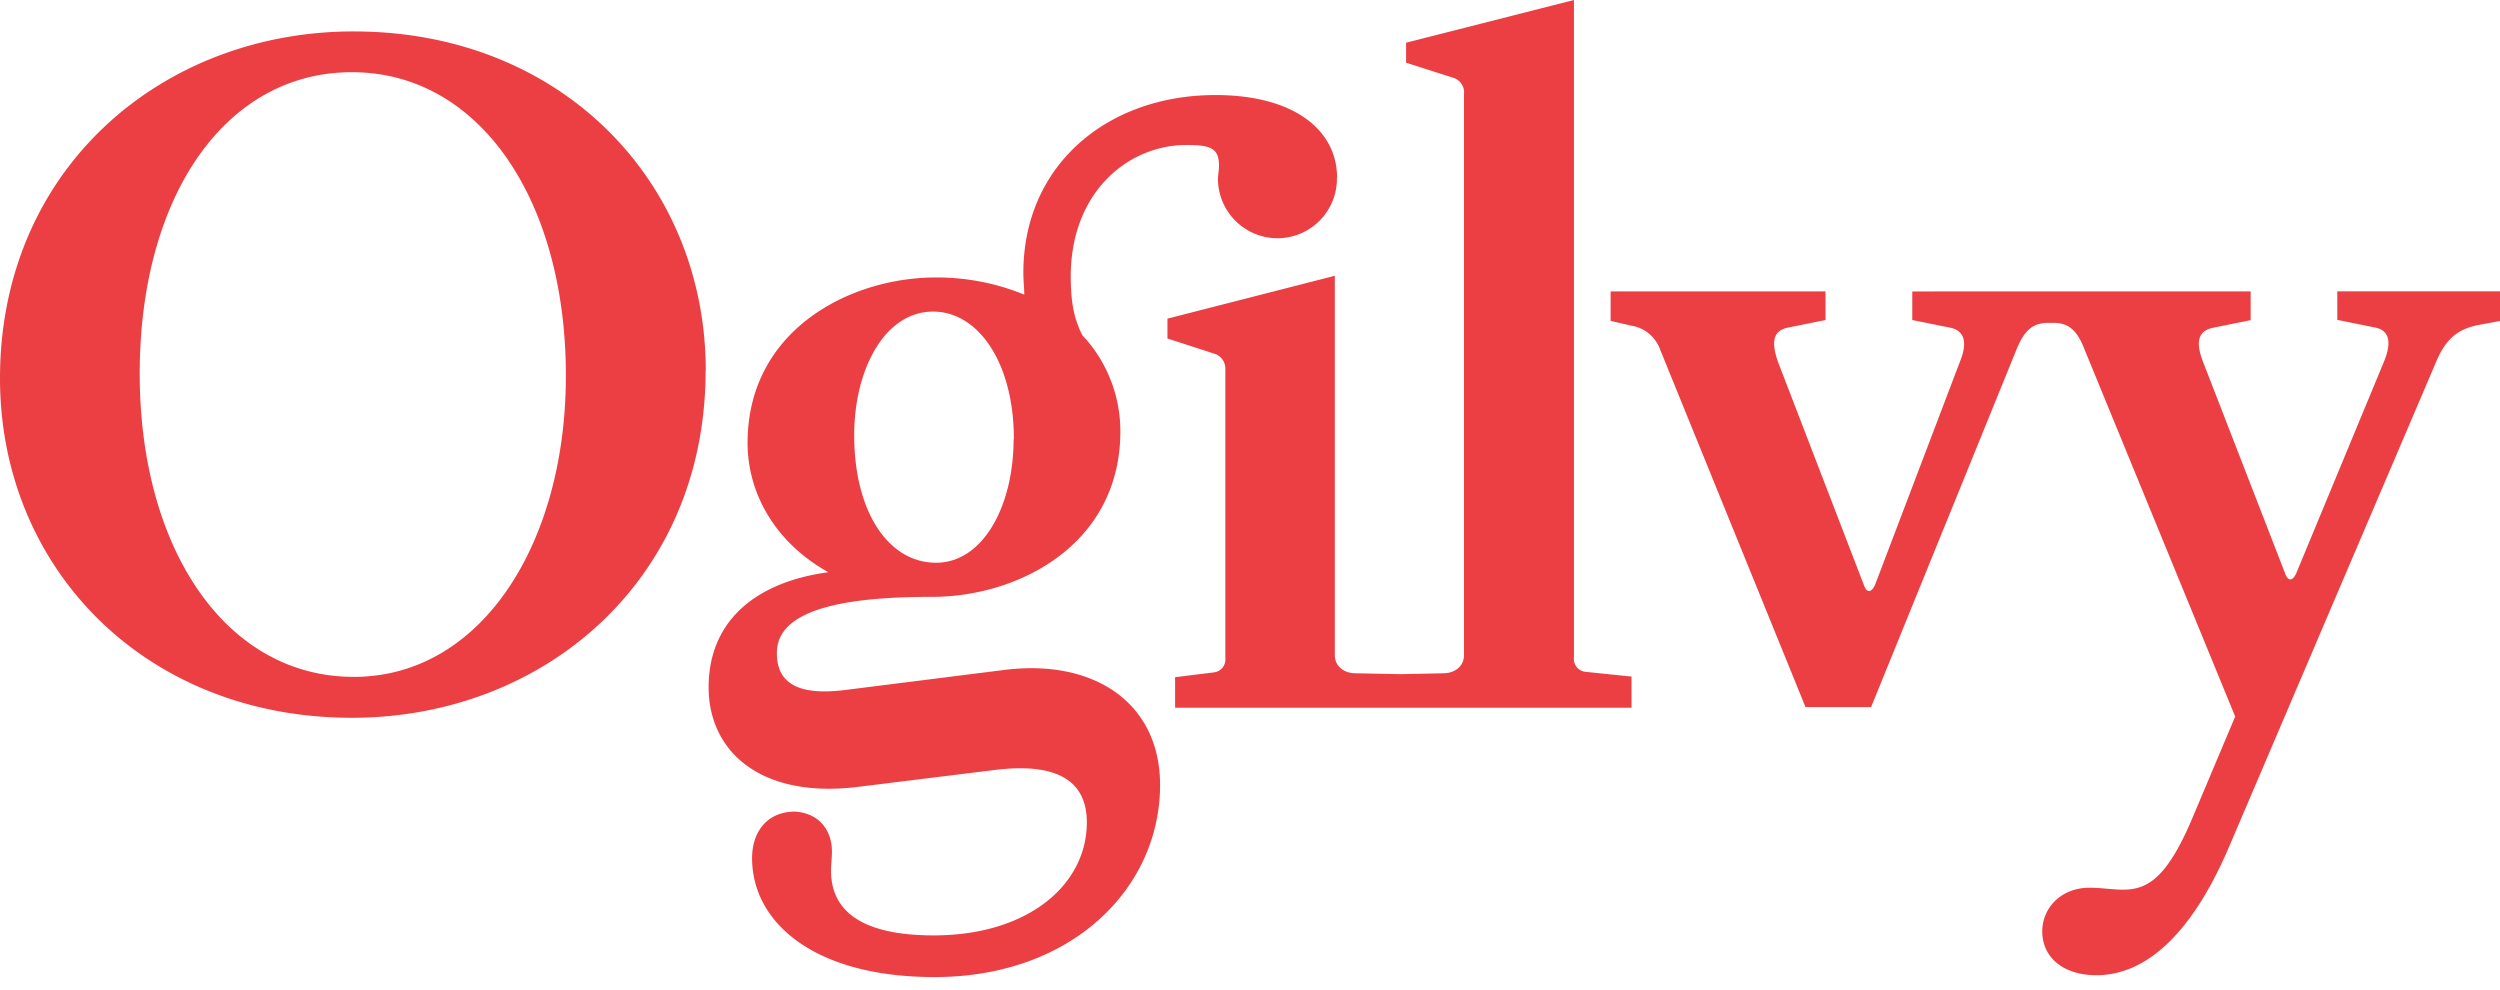 <?xml version="1.0" encoding="UTF-8"?>
<svg xmlns="http://www.w3.org/2000/svg" fill="none" viewBox="0 0 96 38" width="96" height="38"><path fill="#EB3F43" d="M21.73 14.425c0 6.457-3.25 11.567-8.148 11.567-4.897 0-8.217-4.897-8.217-11.647 0-6.751 3.251-11.573 8.148-11.573s8.217 4.903 8.217 11.653zm5.371-.184c0-7.265-5.55-13.034-13.513-13.034C6.243 1.2 0 6.462 0 14.529c0 7.265 5.55 13.034 13.513 13.034 7.34 0 13.582-5.26 13.582-13.328m11.827 2.627c0 2.559-1.166 4.747-2.98 4.747-1.813 0-3.141-1.934-3.141-4.897 0-2.518 1.166-4.747 3.032-4.747 1.715 0 3.1 1.935 3.1 4.903m12.41-10.042c0-1.825-1.64-3.176-4.671-3.176-4.164 0-7.375 2.702-7.375 6.825 0 .33.035.584.035.838a8.887 8.887 0 0 0-3.395-.659c-3.286 0-7.23 2.01-7.23 6.353 0 2.01 1.131 3.869 3.1 4.966-2.921.399-4.596 1.975-4.596 4.418s1.969 4.262 5.66 3.834l5.323-.658c2.668-.33 3.54.618 3.54 2.01 0 2.408-2.263 4.342-5.878 4.342-2.888 0-3.945-1.022-3.945-2.483 0-.214.035-.508.035-.733 0-.878-.549-1.49-1.426-1.537-1.022 0-1.64.734-1.64 1.79 0 2.409 2.298 4.563 7.01 4.563 5.296 0 8.657-3.43 8.657-7.375 0-3.141-2.518-4.856-5.989-4.417l-6.098.768c-2.01.254-2.628-.399-2.628-1.42 0-1.208 1.317-2.155 5.88-2.155h.08c3.32 0 7.23-2.01 7.23-6.358 0-1.369-.52-2.691-1.46-3.69-.336-.658-.445-1.317-.445-2.264 0-3.216 2.188-5.041 4.452-5.041.953 0 1.241.144 1.241.803 0 .179-.04.329-.04.548a2.288 2.288 0 0 0 2.339 2.23 2.288 2.288 0 0 0 2.229-2.34m11.318 19.173l-1.79-.185a.497.497 0 0 1-.427-.549V0l-6.445 1.64v.768l1.825.583a.59.59 0 0 1 .398.63v21.54c0 .404-.329.693-.802.693l-1.629.034-1.726-.034c-.474 0-.803-.289-.803-.693V10.59l-6.427 1.646v.762l1.819.59c.26.086.427.346.404.617V25.27a.499.499 0 0 1-.439.55l-1.49.184v1.172h17.527V26.01l.005-.03zM96 12.323v-1.137h-6.248v1.097l1.46.295c.509.11.659.513.33 1.316l-3.361 8.108c-.144.33-.33.33-.439 0l-3.141-8.096c-.33-.838-.145-1.202.363-1.317l1.461-.295v-1.103H73.432v1.098l1.461.294c.508.11.693.514.364 1.317l-3.251 8.547c-.145.329-.33.329-.44 0l-3.29-8.547c-.295-.837-.145-1.201.363-1.317l1.461-.294V11.19h-8.252v1.132l.803.185c.502.081.924.433 1.097.913l5.584 13.732h2.518l5.584-13.732c.295-.728.624-1.022 1.207-1.022h.214c.473 0 .843.184 1.132.877l5.844 14.24-1.571 3.726c-1.022 2.483-1.79 2.922-2.737 2.922-.405 0-.855-.075-1.277-.075-1.131 0-1.824.802-1.824 1.68 0 .988.802 1.68 2.079 1.68 1.824 0 3.62-1.46 5.11-4.966l7.964-18.652c.363-.838.837-1.207 1.605-1.352l.808-.15.012-.006z"/></svg>
